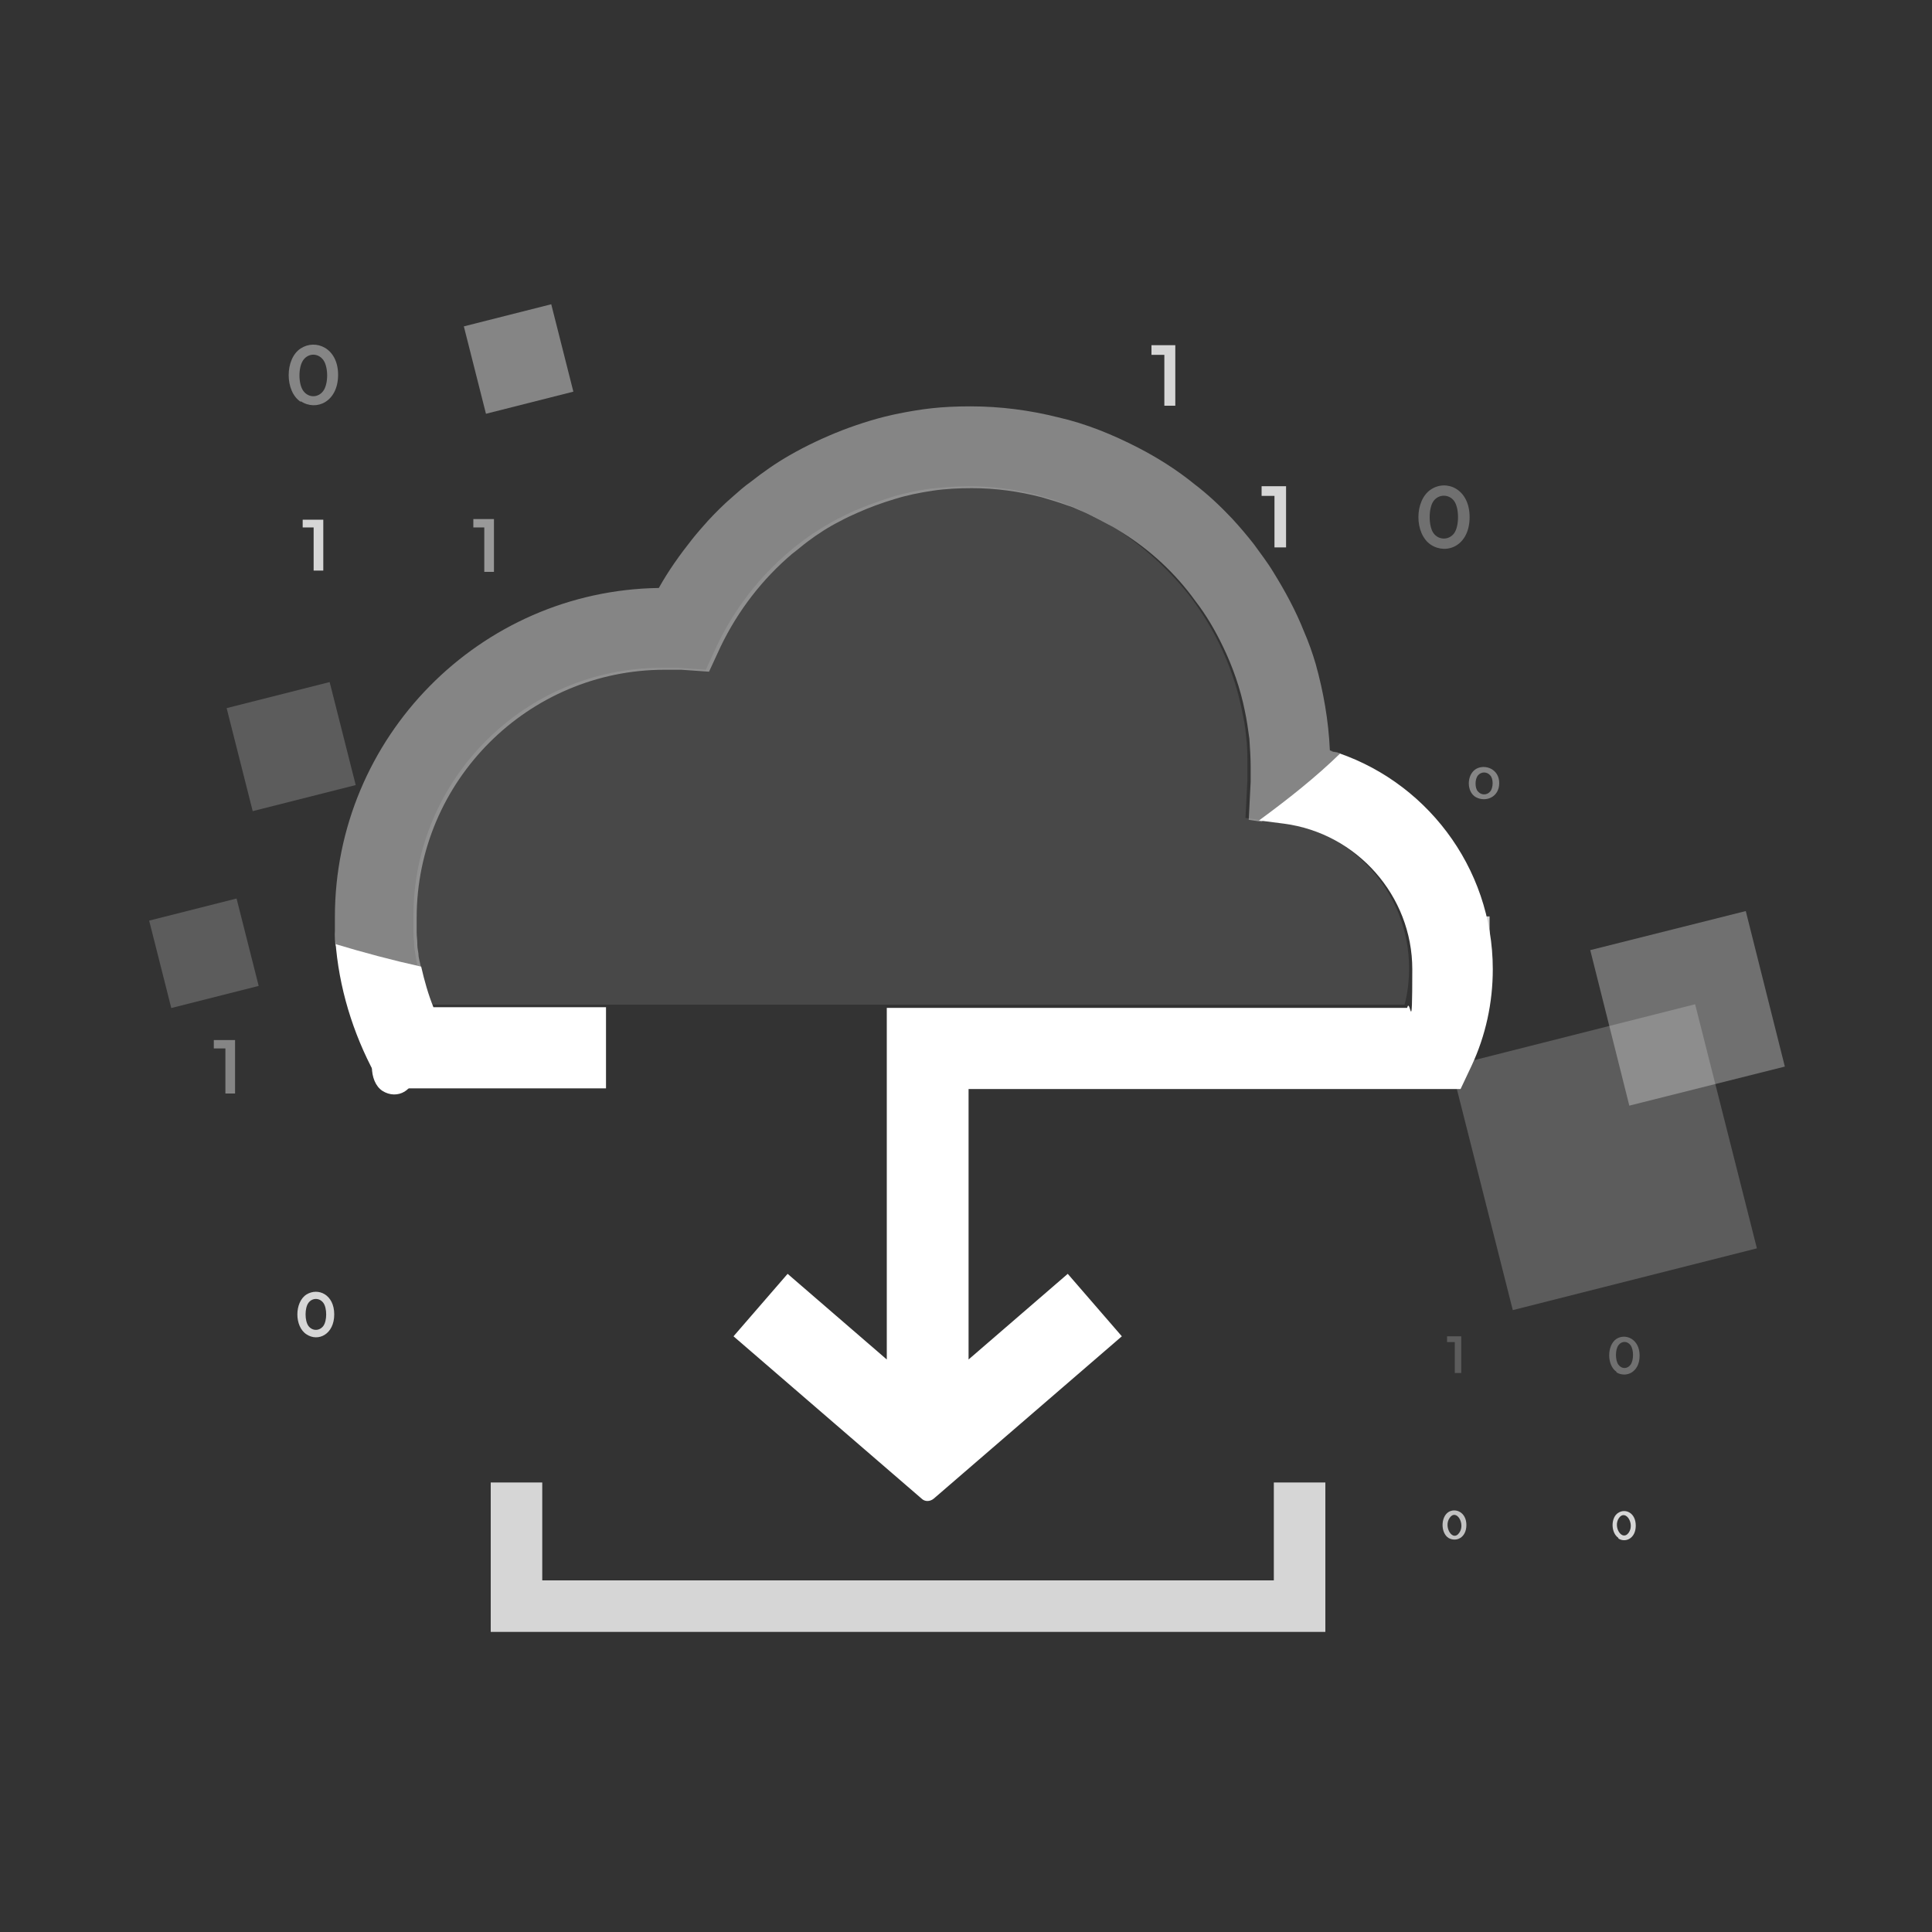 <?xml version="1.0" encoding="UTF-8"?>
<svg id="Capa_1" xmlns="http://www.w3.org/2000/svg" version="1.1" viewBox="0 0 300 300">
  <rect x="0" y="0" width="300" height="300" fill="#333333" stroke="none"/>
  <!-- Generator: Adobe Illustrator 29.0.0, SVG Export Plug-In . SVG Version: 2.1.0 Build 186)  -->
  <defs>
    <style>
      .st0 {
        opacity: .5;
      }

      .st0, .st1, .st2, .st3, .st4, .st5, .st6, .st7, .st8, .st9, .st10, .st11, .st12, .st13, .st14 {
        fill: #fff;
      }

      .st1, .st15 {
        opacity: .2;
      }

      .st2 {
        opacity: .2;
      }

      .st3 {
        opacity: .3;
      }

      .st4 {
        opacity: .3;
      }

      .st5 {
        opacity: .4;
      }

      .st6 {
        opacity: .4;
      }

      .st7 {
        opacity: .4;
      }

      .st8 {
        opacity: .7;
      }

      .st9 {
        opacity: .4;
      }

      .st10 {
        opacity: .8;
      }

      .st11 {
        opacity: .8;
      }

      .st12 {
        opacity: .8;
      }

      .st13 {
        opacity: .8;
      }
    </style>
  </defs>
  <g>
    <rect class="st5" x="73.5" y="48.8" width="14" height="14" transform="translate(-11.2 21.4) rotate(-14.2)"/>
    <rect class="st1" x="36.9" y="107.7" width="16.5" height="16.5" transform="translate(-27 14.6) rotate(-14.2)"/>
    <rect class="st1" x="24.6" y="141.1" width="14" height="14" transform="translate(-35.3 12.2) rotate(-14.2)"/>
    <rect class="st3" x="249.7" y="143.9" width="24.9" height="24.9" transform="translate(-30.3 68.8) rotate(-14.1)"/>
    <rect class="st1" x="229.4" y="160.3" width="39.1" height="39.1" transform="translate(-36.4 66.4) rotate(-14.2)"/>
  </g>
  <g>
    <path class="st7" d="M46.7,62.4c-2.5-1.6-2.5-6.7,0-8.3,2.3-1.5,5.8-.1,5.8,4.1s-3.4,5.7-5.8,4.1ZM50.2,60.7c.8-1.1.8-3.7,0-4.8-.8-1.1-2.3-1.1-3.1,0-.8,1.1-.8,3.7,0,4.8.8,1.1,2.3,1.1,3.1,0Z"/>
    <path class="st10" d="M199.7,75.5v9.5h-1.8v-8h-2v-1.5h3.8Z"/>
    <path class="st4" d="M222.2,84.6c-2.6-1.7-2.6-6.9,0-8.6,2.4-1.6,6-.1,6,4.3s-3.5,5.9-6,4.3ZM225.8,82.8c.8-1.1.8-3.9,0-5-.8-1.1-2.4-1.1-3.2,0-.8,1.1-.8,3.9,0,5,.8,1.1,2.4,1.1,3.2,0Z"/>
    <path class="st10" d="M182.5,53.6v9.4h-1.7v-7.9h-2v-1.5h3.7Z"/>
    <path class="st11" d="M50.2,80.7v7.9h-1.5v-6.7h-1.7v-1.2h3.2Z"/>
    <path class="st0" d="M76.7,80.6v8.2h-1.5v-6.9h-1.7v-1.3h3.3Z"/>
    <path class="st9" d="M36.5,161.5v8.3h-1.5v-7h-1.8v-1.3h3.3Z"/>
    <path class="st14" d="M59.4,169.4c-2.2-1.4-2.2-6,0-7.4,2.1-1.4,5.2-.1,5.2,3.7s-3,5.1-5.2,3.7ZM62.6,167.8c.7-1,.7-3.4,0-4.3-.7-1-2.1-1-2.8,0-.7,1-.7,3.4,0,4.3.7,1,2.1,1,2.8,0Z"/>
    <path class="st12" d="M47.6,207.2c-1.9-1.2-1.9-5,0-6.2,1.8-1.1,4.3,0,4.3,3.1s-2.5,4.3-4.3,3.1ZM50.2,205.9c.6-.8.6-2.8,0-3.6-.6-.8-1.7-.8-2.3,0-.6.8-.6,2.8,0,3.6.6.8,1.7.8,2.3,0Z"/>
    <path class="st9" d="M229.2,123.8c-1.5-.8-1.5-3.5,0-4.4,1.4-.8,3.6,0,3.6,2.2s-2.1,3-3.6,2.2ZM231.4,122.9c.5-.6.5-2,0-2.5-.5-.6-1.4-.6-1.9,0-.5.6-.5,2,0,2.5.5.6,1.4.6,1.9,0Z"/>
    <path class="st2" d="M226.9,207.6v5.6h-1v-4.8h-1.2v-.9h2.2Z"/>
    <path class="st4" d="M251,213c-1.5-1-1.5-4.1,0-5.1,1.4-.9,3.6,0,3.6,2.6s-2.1,3.5-3.6,2.6ZM253.2,211.9c.5-.7.5-2.3,0-3-.5-.7-1.4-.7-1.9,0-.5.7-.5,2.3,0,3,.5.7,1.4.7,1.9,0Z"/>
    <path class="st11" d="M231.3,142.3v3.7h-.8v-3.1h-.9v-.6h1.7Z"/>
    <path class="st8" d="M224.9,238.8c-1.2-.8-1.2-3.2,0-4,1.1-.7,2.8,0,2.8,2s-1.6,2.7-2.8,2ZM226.6,238c1-1.4-.5-3.8-1.5-2.3-1,1.4.5,3.8,1.5,2.3Z"/>
    <path class="st11" d="M251.3,238.8c-1.2-.8-1.2-3.2,0-3.9,1.1-.7,2.7,0,2.7,2s-1.6,2.7-2.7,2ZM252.9,238c1-1.4-.5-3.7-1.5-2.3-1,1.4.5,3.7,1.5,2.3Z"/>
  </g>
  <g>
    <path class="st14" d="M52.1,146.7c0-.7-.1-1.4-.1-2.1.3,7.3,2.3,14.5,5.6,21l1.8,3.4h34.7v-12.6h-26.8c-.8-2-1.4-4.1-1.9-6.3,0,0,0,0,0,0-4.5-1-9-2.2-13.3-3.5Z"/>
    <path class="st14" d="M206.5,116.5c.5.2,1.1.3,1.6.5-3.8,3.7-8.1,7.1-12.6,10.4l3.9.5c11.3,1.5,19.9,11.2,19.9,22.6s-.3,4.1-.8,6h-80.2s-.6,0-.6,0v54.6l-15.4-13.3-8.4,9.7,29.2,25.2c.5.5,1.3.5,1.9,0l29.2-25.2-8.4-9.7-15.4,13.3v-42h76.4l1.7-3.6c2.2-4.7,3.3-9.8,3.3-15,0-15.9-10.6-29.6-25.3-34Z"/>
    <path class="st6" d="M206.5,116.5s0,0,0,0c-.2-4.6-1-9.1-2.2-13.4-.5-1.7-1.1-3.4-1.8-5-1.3-3.3-3-6.4-4.8-9.3-.9-1.5-2-2.9-3-4.3-1.1-1.4-2.2-2.7-3.4-4-1.8-1.9-3.7-3.7-5.8-5.3-2.7-2.2-5.7-4.1-8.8-5.7-3.9-2-8-3.7-12.4-4.7-4.4-1.1-8.9-1.7-13.6-1.7s-7.5.4-11.1,1.1c-3,.6-5.9,1.5-8.8,2.6-2.8,1.1-5.6,2.4-8.2,3.9-2.1,1.2-4.1,2.6-6,4.1-1,.7-1.9,1.5-2.8,2.3-1.4,1.2-2.7,2.5-3.9,3.8-.8.9-1.6,1.8-2.4,2.8-1.9,2.4-3.7,4.9-5.2,7.6-27.8.4-50.3,23.2-50.3,51.1s0,1.6,0,2.4c0,.7,0,1.4.1,2.1,4.3,1.3,8.7,2.5,13.3,3.5,0,0,0,0,0,0-.1-.6-.3-1.3-.4-1.9,0,0,0,0,0,0,0-.6-.2-1.2-.2-1.8,0,0,0-.1,0-.2,0-.6-.1-1.1-.1-1.7,0-.1,0-.2,0-.3,0-.7,0-1.3,0-2,0-21.2,17.3-38.5,38.5-38.5s.4,0,.6,0c.6,0,1.2,0,2,0l4.3.3,1.8-3.9c2.7-5.6,6.5-10.5,11.1-14.4.8-.6,1.6-1.3,2.4-1.9,1.6-1.2,3.3-2.3,5.1-3.2.9-.5,1.8-.9,2.7-1.3,1.8-.8,3.7-1.5,5.7-2.1,1.9-.6,3.9-1,5.9-1.3,2-.3,4.1-.4,6.1-.4h0c3.7,0,7.3.5,10.8,1.4,1.4.4,2.7.8,4.1,1.3.7.2,1.3.5,2,.8,1,.4,1.9.9,2.9,1.4.6.3,1.1.6,1.7.9.6.3,1.2.7,1.7,1,4.5,2.8,8.4,6.4,11.5,10.7,1.7,2.2,3.1,4.6,4.3,7.1,1.5,3.1,2.7,6.5,3.4,10,.3,1.4.5,2.8.7,4.3.1,1.5.2,2.9.2,4.4s0,1.1,0,1.7c0,.2,0,.4,0,.6l-.3,5.9,2,.3c4.5-3.2,8.8-6.7,12.6-10.4-.5-.2-1-.4-1.6-.5Z"/>
    <polygon class="st13" points="205.8 253.4 76.2 253.4 76.2 230.2 84.2 230.2 84.2 245.4 197.8 245.4 197.8 230.2 205.8 230.2 205.8 253.4"/>
    <g class="st15">
      <path class="st0" d="M199.3,127.8l-3.9-.5-2-.3.3-5.9c0-.2,0-.4,0-.6,0-.6,0-1.2,0-1.7,0-1.5,0-3-.2-4.4-.1-1.5-.4-2.9-.7-4.3-.7-3.5-1.9-6.9-3.4-10-1.2-2.5-2.7-4.9-4.3-7.1-3.2-4.2-7.1-7.8-11.5-10.7-.6-.4-1.1-.7-1.7-1-.6-.3-1.1-.6-1.7-.9-.9-.5-1.9-.9-2.9-1.4-.6-.3-1.3-.5-2-.8-1.3-.5-2.7-.9-4.1-1.3-3.4-.9-7.1-1.4-10.8-1.4h0c-2.1,0-4.1.2-6.1.4-2,.3-4,.7-5.9,1.3-1.9.6-3.8,1.3-5.7,2.1-.9.4-1.8.9-2.7,1.3-1.8,1-3.5,2-5.1,3.2-.8.6-1.6,1.2-2.4,1.9-4.6,3.9-8.4,8.8-11.1,14.4l-1.8,3.9-4.3-.3c-.7,0-1.4,0-2,0-.2,0-.4,0-.6,0-21.2,0-38.5,17.3-38.5,38.5s0,1.3,0,2c0,.1,0,.2,0,.3,0,.6,0,1.1.1,1.7,0,0,0,.1,0,.2,0,.6.1,1.2.2,1.8,0,0,0,0,0,0,.1.7.2,1.3.4,1.9.4,2,1,4,1.8,5.9h151.4c.5-1.8.7-3.8.7-5.7,0-11.4-8.5-21.2-19.9-22.6Z"/>
    </g>
  </g>
</svg>